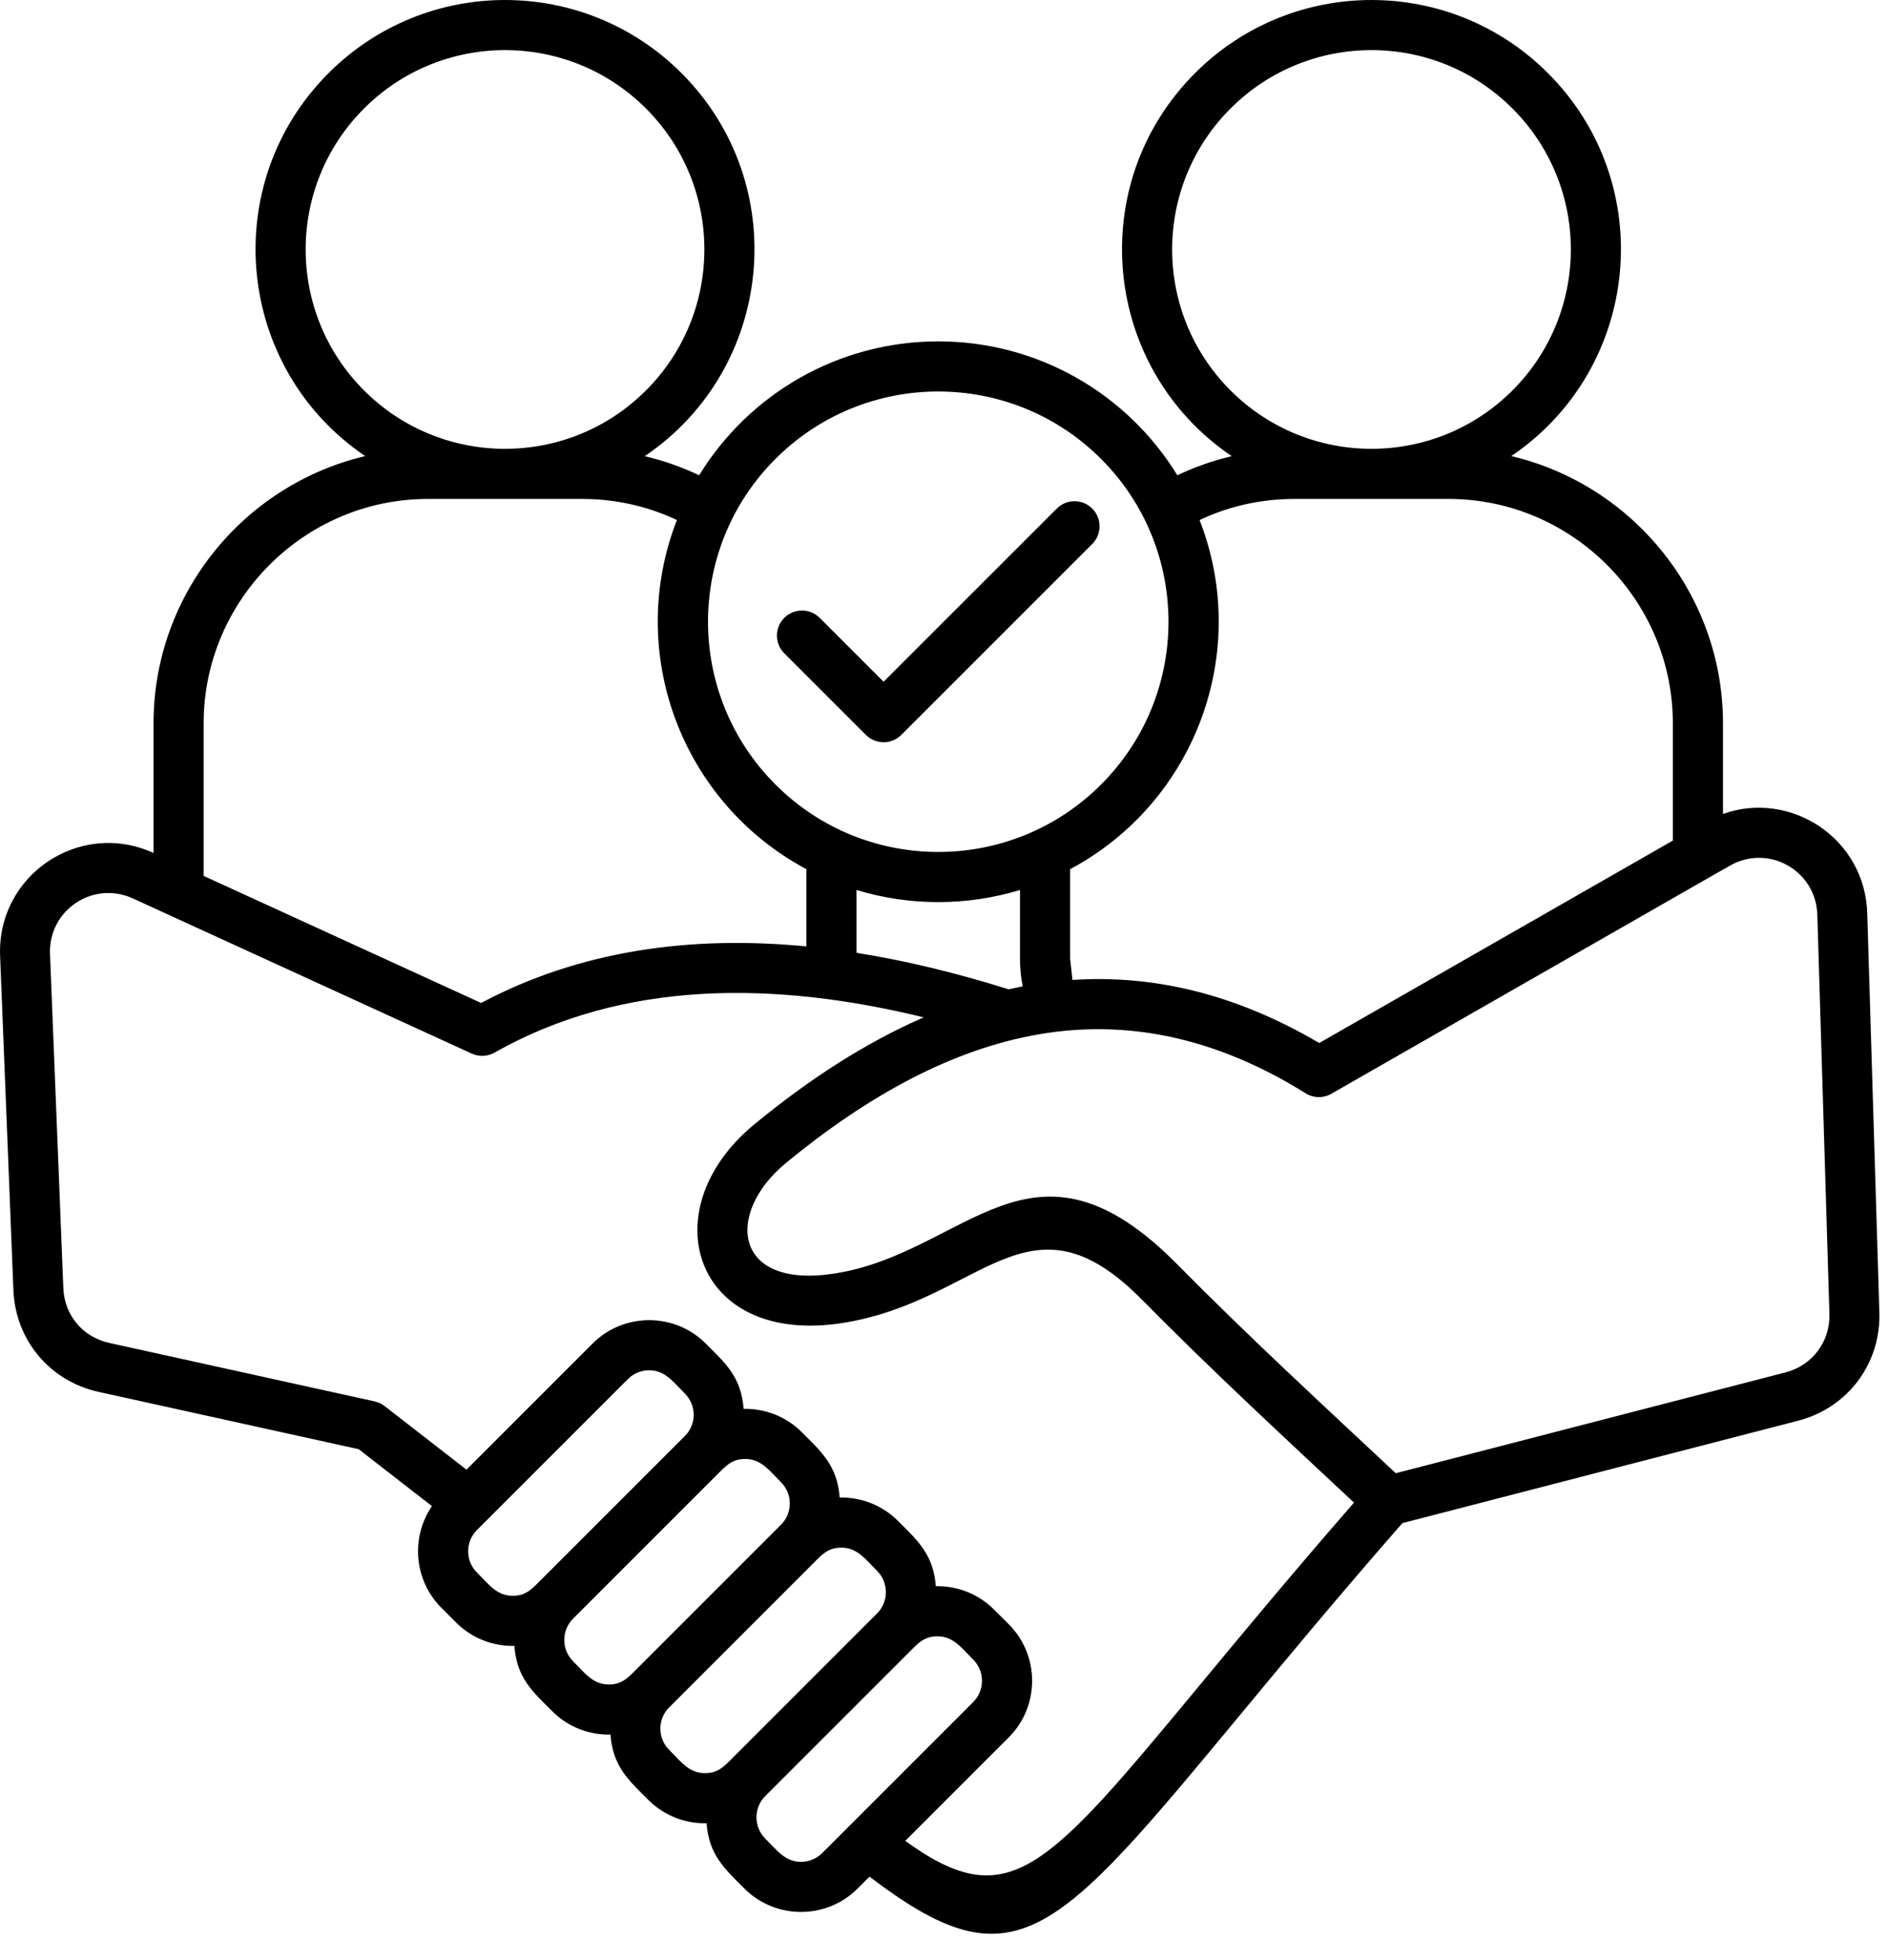 <svg width="53" height="55" viewBox="0 0 53 55" fill="none" xmlns="http://www.w3.org/2000/svg">
<path fill-rule="evenodd" clip-rule="evenodd" d="M27.89 45.161L28.303 45.573C29.177 46.447 29.177 47.873 28.303 48.747L25.399 51.651C28.303 53.747 29.326 52.513 33.706 47.227C34.867 45.826 36.249 44.158 37.989 42.16C35.988 40.289 33.98 38.432 32.039 36.465C28.845 33.228 27.544 36.522 23.611 37.124C19.462 37.758 18.259 33.939 21.16 31.55C22.704 30.278 24.29 29.251 25.917 28.545C21.737 27.522 17.49 27.487 13.874 29.534L13.874 29.534C13.685 29.641 13.45 29.659 13.237 29.562L3.73 25.209C2.61 24.696 1.354 25.537 1.403 26.768L1.777 36.142C1.807 36.9 2.321 37.515 3.065 37.679L10.513 39.32L10.513 39.321C10.61 39.342 10.704 39.385 10.788 39.449L13.088 41.235L16.627 37.696C17.501 36.822 18.927 36.822 19.801 37.696C20.349 38.245 20.797 38.63 20.863 39.529C21.454 39.517 22.049 39.736 22.497 40.184C23.053 40.74 23.494 41.128 23.559 42.017C24.151 42.005 24.745 42.224 25.194 42.672C25.75 43.228 26.19 43.616 26.256 44.505C26.847 44.493 27.442 44.712 27.89 45.161ZM26.325 9.578C29.126 9.578 31.63 11.049 33.033 13.335C33.52 13.103 34.03 12.924 34.559 12.799C30.924 10.336 30.415 5.166 33.531 2.05C36.264 -0.683 40.696 -0.683 43.429 2.05C46.544 5.165 46.036 10.334 42.403 12.797C45.829 13.606 48.342 16.693 48.342 20.292V22.837C50.233 22.163 52.337 23.518 52.39 25.64L52.729 36.806C52.781 38.249 51.848 39.5 50.449 39.862L39.347 42.735C37.543 44.797 36.04 46.611 34.789 48.122C29.571 54.419 28.463 55.754 24.396 52.654L24.061 52.989C23.187 53.863 21.761 53.863 20.887 52.989C20.331 52.433 19.89 52.046 19.825 51.156C19.233 51.169 18.639 50.95 18.19 50.501C17.642 49.953 17.194 49.567 17.128 48.668C16.537 48.681 15.942 48.462 15.494 48.013C14.945 47.465 14.498 47.079 14.432 46.18C13.84 46.192 13.246 45.973 12.797 45.525L12.385 45.112C11.616 44.344 11.517 43.138 12.12 42.258L10.063 40.661L2.763 39.052C1.398 38.752 0.432 37.598 0.376 36.197L0.003 26.824C-0.088 24.55 2.238 22.988 4.308 23.932V20.292C4.308 16.693 6.82 13.606 10.246 12.797C6.613 10.334 6.105 5.165 9.22 2.05C11.954 -0.683 16.385 -0.683 19.119 2.05C22.234 5.166 21.725 10.336 18.09 12.799C18.619 12.924 19.129 13.104 19.616 13.335C21.019 11.049 23.523 9.578 26.325 9.578ZM33.657 14.591C34.486 14.201 35.38 13.999 36.317 13.999H40.643C44.102 13.999 46.935 16.832 46.935 20.292V23.585L37.014 29.264C34.65 27.875 32.342 27.345 30.091 27.495L30.025 26.906V24.387C33.517 22.523 35.111 18.324 33.657 14.591ZM28.618 24.971V26.906C28.618 27.166 28.645 27.423 28.694 27.676C28.562 27.701 28.43 27.729 28.298 27.758C26.815 27.291 25.392 26.95 24.031 26.734V24.971C25.52 25.424 27.129 25.424 28.618 24.971ZM22.625 24.387V26.554C19.381 26.24 16.274 26.665 13.499 28.141L5.714 24.576V20.292C5.714 16.832 8.547 13.999 12.007 13.999H16.332C17.269 13.999 18.164 14.201 18.992 14.591C17.538 18.324 19.132 22.522 22.625 24.387ZM30.893 12.876C28.37 10.354 24.279 10.354 21.757 12.876C19.234 15.399 19.234 19.489 21.757 22.012C24.279 24.535 28.37 24.535 30.893 22.012C33.415 19.489 33.415 15.399 30.893 12.876ZM29.651 14.269L24.791 19.128L22.999 17.336C22.724 17.061 22.279 17.061 22.004 17.336C21.73 17.61 21.73 18.055 22.004 18.33L24.294 20.62C24.569 20.894 25.014 20.894 25.288 20.62L30.645 15.263C30.919 14.989 30.919 14.543 30.645 14.269C30.37 13.994 29.925 13.994 29.651 14.269ZM18.124 3.044C15.94 0.86 12.398 0.86 10.214 3.044C8.03 5.229 8.03 8.77 10.214 10.955C12.398 13.139 15.94 13.139 18.124 10.955C20.309 8.77 20.309 5.229 18.124 3.044ZM42.435 3.044C40.251 0.86 36.709 0.86 34.525 3.044C32.341 5.229 32.341 8.77 34.525 10.955C36.709 13.139 40.251 13.139 42.435 10.955C44.619 8.77 44.62 5.229 42.435 3.044ZM48.016 24.585L48.531 24.291C49.622 23.666 50.958 24.431 50.989 25.672L51.328 36.855C51.356 37.635 50.853 38.31 50.097 38.506L39.161 41.335C37.081 39.388 35.021 37.491 33.038 35.482C28.942 31.33 27.132 35.164 23.402 35.734C20.554 36.17 20.352 34.03 22.049 32.632C24.348 30.74 26.719 29.436 29.157 29.019C31.55 28.61 34.033 29.061 36.61 30.661C36.825 30.806 37.112 30.827 37.353 30.689L47.958 24.618C47.978 24.608 47.997 24.597 48.016 24.585ZM15.081 44.426C14.876 44.631 14.712 44.774 14.384 44.774C13.938 44.774 13.713 44.452 13.379 44.118C13.054 43.793 13.054 43.257 13.379 42.932L17.621 38.69C17.783 38.528 17.998 38.447 18.214 38.447C18.66 38.447 18.885 38.768 19.219 39.103C19.544 39.427 19.544 39.964 19.219 40.288L15.081 44.426ZM17.778 46.914C17.573 47.12 17.408 47.262 17.081 47.262C16.634 47.262 16.41 46.941 16.075 46.606C15.751 46.281 15.751 45.745 16.075 45.42L20.213 41.282C20.415 41.081 20.577 40.935 20.91 40.935C21.358 40.935 21.59 41.266 21.916 41.591C22.24 41.915 22.24 42.451 21.918 42.774L17.778 46.914ZM22.912 43.768C23.117 43.564 23.281 43.423 23.607 43.423C24.053 43.423 24.278 43.745 24.612 44.079C24.936 44.403 24.936 44.939 24.614 45.262L20.474 49.403C20.269 49.609 20.103 49.75 19.777 49.75C19.331 49.75 19.106 49.429 18.772 49.094C18.447 48.77 18.447 48.233 18.772 47.909L22.912 43.768ZM25.609 46.256C25.81 46.056 25.972 45.911 26.303 45.911C26.751 45.911 26.983 46.242 27.308 46.567C27.633 46.892 27.633 47.428 27.308 47.753L23.067 51.995C22.904 52.157 22.689 52.239 22.474 52.239C22.027 52.239 21.803 51.917 21.468 51.583C21.144 51.258 21.144 50.722 21.466 50.399L25.609 46.256Z" fill="black"/>
</svg>
